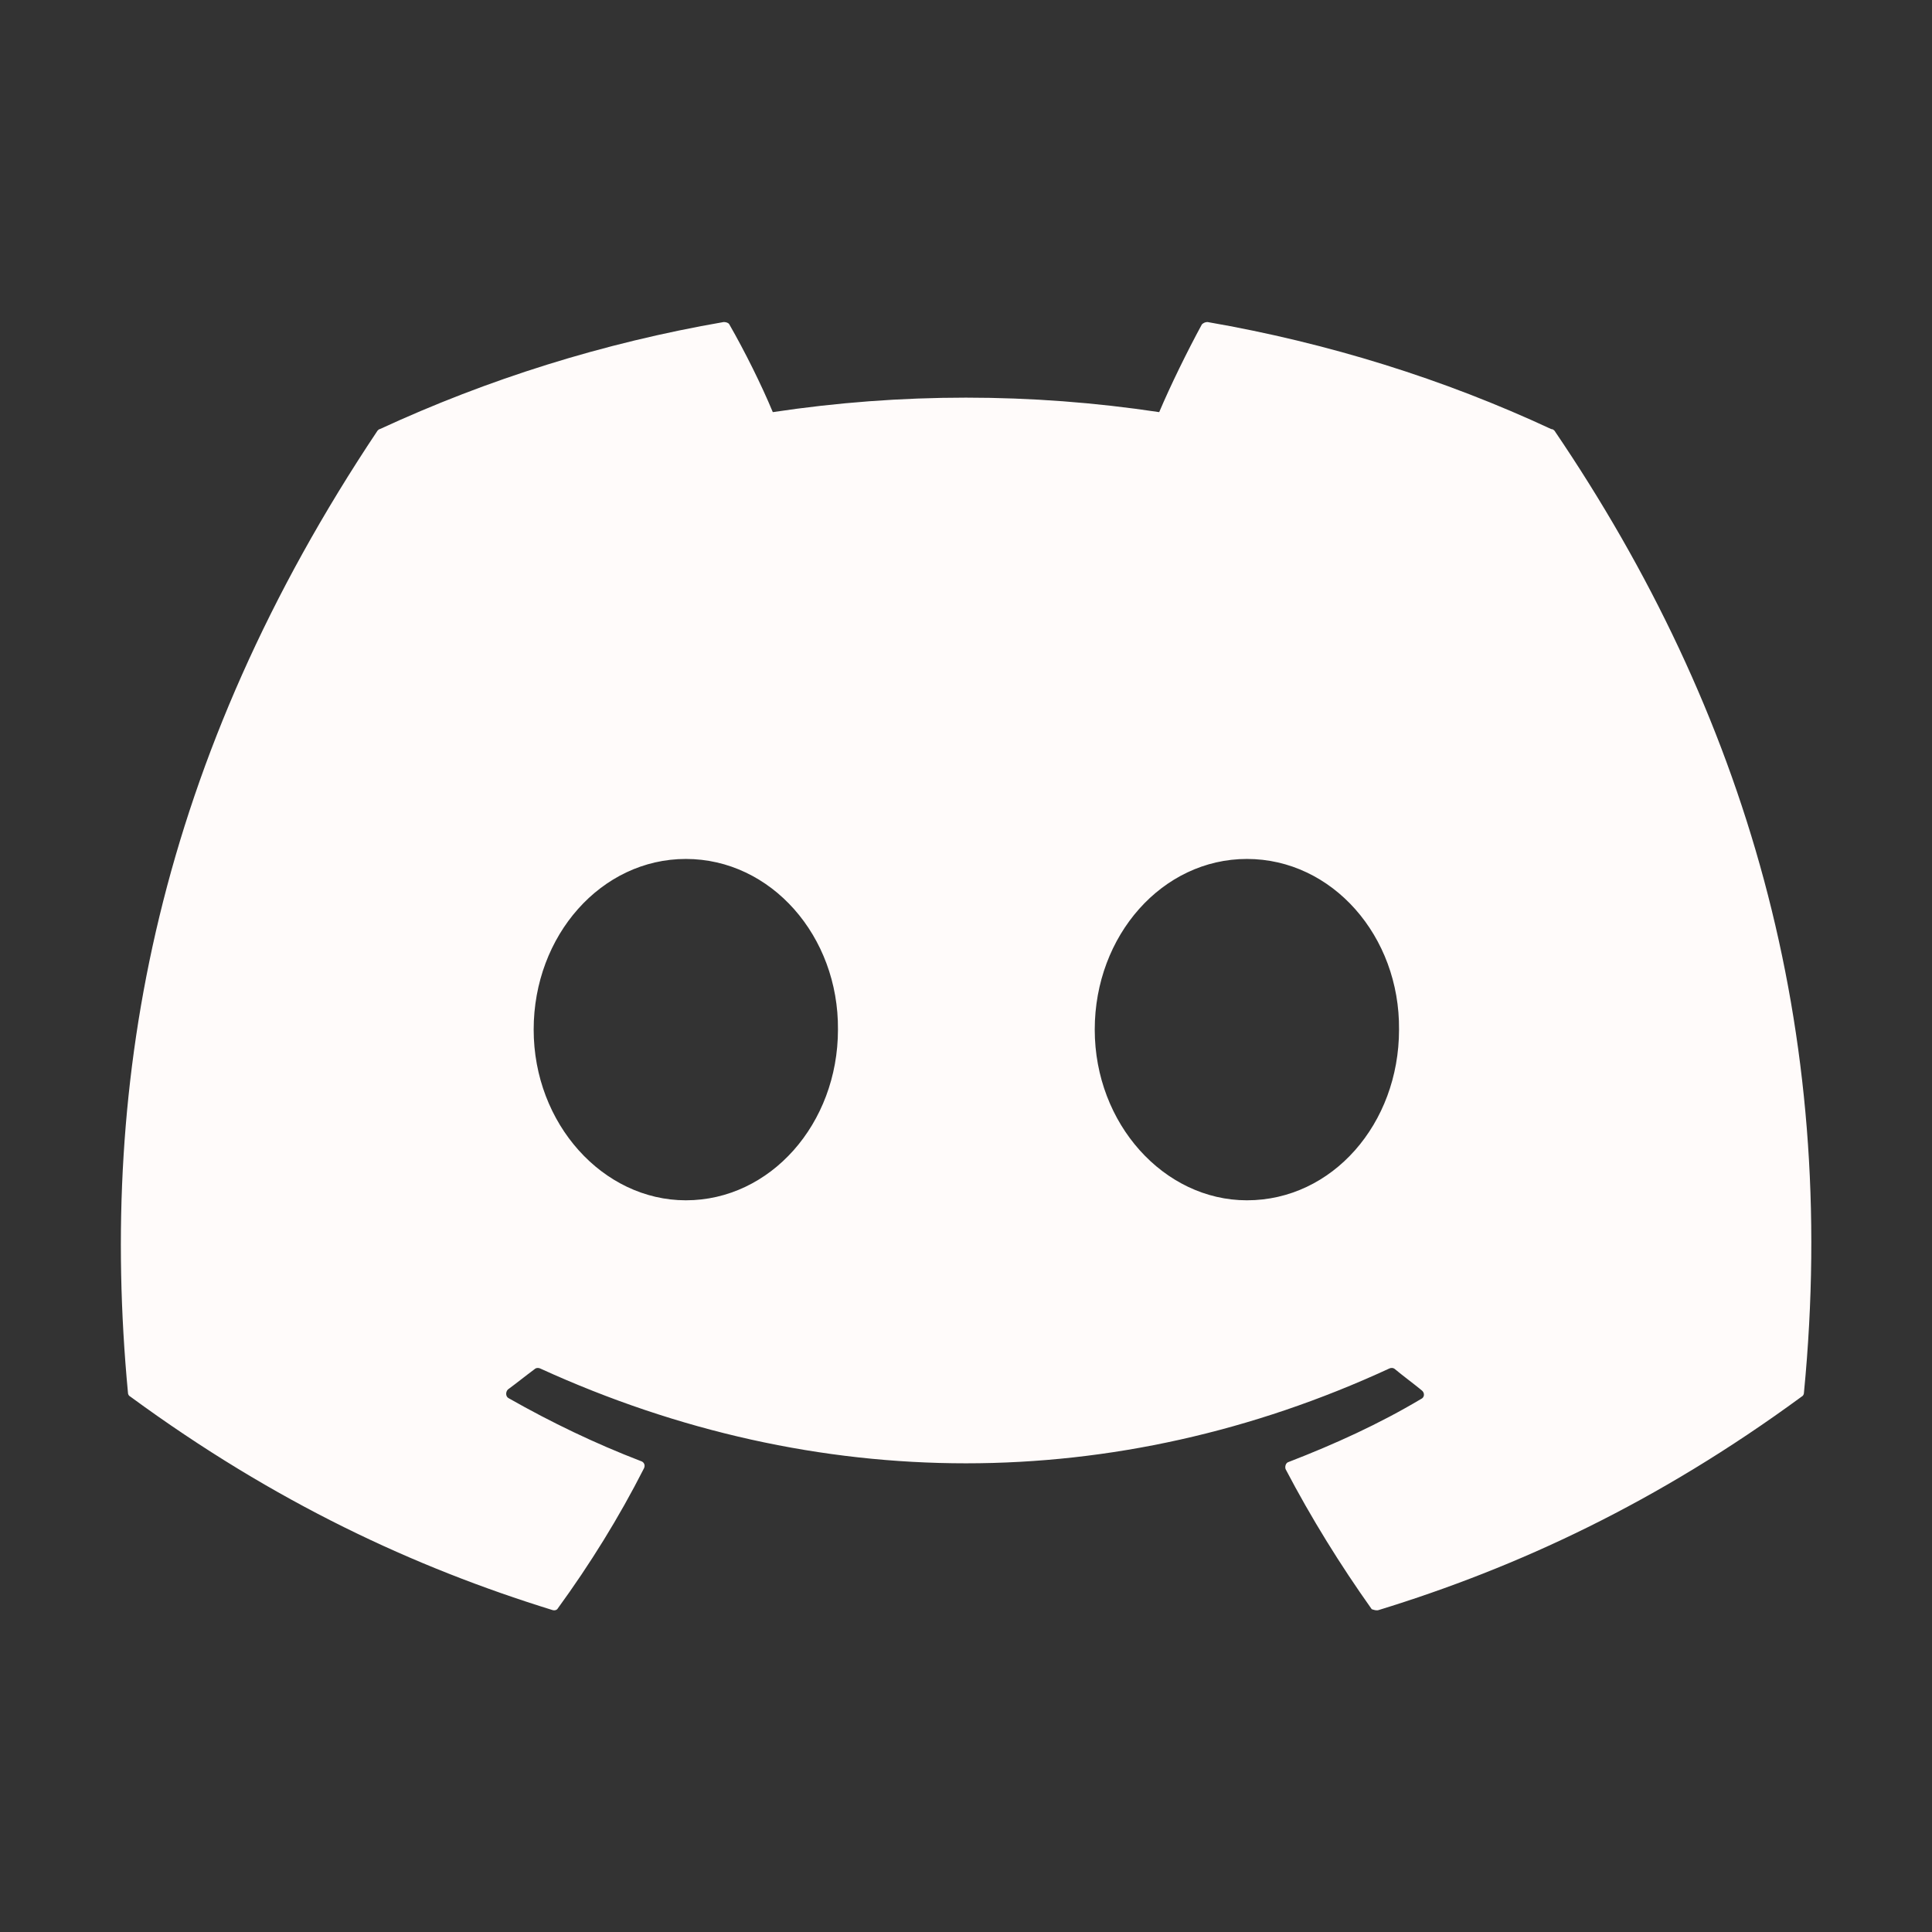 <svg width="22" height="22" viewBox="0 0 22 22" fill="none" xmlns="http://www.w3.org/2000/svg">
<rect x="0" y="0" width="22" height="22" fill="#333333" stroke="none"/>
<g id="Frame">
<path id="Vector" d="M17.664 4.886C16.445 4.318 15.125 3.905 13.75 3.667C13.726 3.667 13.703 3.677 13.686 3.694C13.521 3.997 13.328 4.391 13.2 4.693C11.741 4.473 10.258 4.473 8.8 4.693C8.671 4.382 8.479 3.997 8.305 3.694C8.296 3.676 8.268 3.667 8.241 3.667C6.866 3.905 5.555 4.318 4.326 4.886C4.317 4.886 4.308 4.895 4.299 4.904C1.806 8.635 1.118 12.265 1.457 15.858C1.457 15.877 1.466 15.895 1.485 15.904C3.135 17.114 4.721 17.848 6.288 18.333C6.316 18.343 6.343 18.333 6.352 18.315C6.719 17.811 7.049 17.279 7.333 16.72C7.351 16.683 7.333 16.647 7.296 16.637C6.774 16.436 6.279 16.198 5.793 15.922C5.756 15.904 5.756 15.849 5.784 15.822C5.885 15.748 5.986 15.666 6.086 15.592C6.105 15.574 6.132 15.574 6.151 15.583C9.304 17.023 12.705 17.023 15.821 15.583C15.84 15.574 15.867 15.574 15.886 15.592C15.986 15.675 16.087 15.748 16.188 15.831C16.225 15.858 16.225 15.913 16.179 15.932C15.702 16.216 15.198 16.445 14.676 16.647C14.639 16.656 14.63 16.702 14.639 16.729C14.932 17.288 15.262 17.82 15.62 18.324C15.647 18.333 15.675 18.343 15.702 18.333C17.279 17.848 18.865 17.114 20.515 15.904C20.533 15.895 20.542 15.877 20.542 15.858C20.946 11.706 19.873 8.103 17.701 4.904C17.691 4.895 17.682 4.886 17.664 4.886ZM7.81 13.668C6.866 13.668 6.077 12.797 6.077 11.724C6.077 10.652 6.847 9.781 7.81 9.781C8.781 9.781 9.551 10.661 9.542 11.724C9.542 12.797 8.772 13.668 7.81 13.668ZM14.199 13.668C13.255 13.668 12.466 12.797 12.466 11.724C12.466 10.652 13.236 9.781 14.199 9.781C15.171 9.781 15.941 10.661 15.931 11.724C15.931 12.797 15.171 13.668 14.199 13.668Z" fill="#FFFBFA"/>
</g>
</svg>
